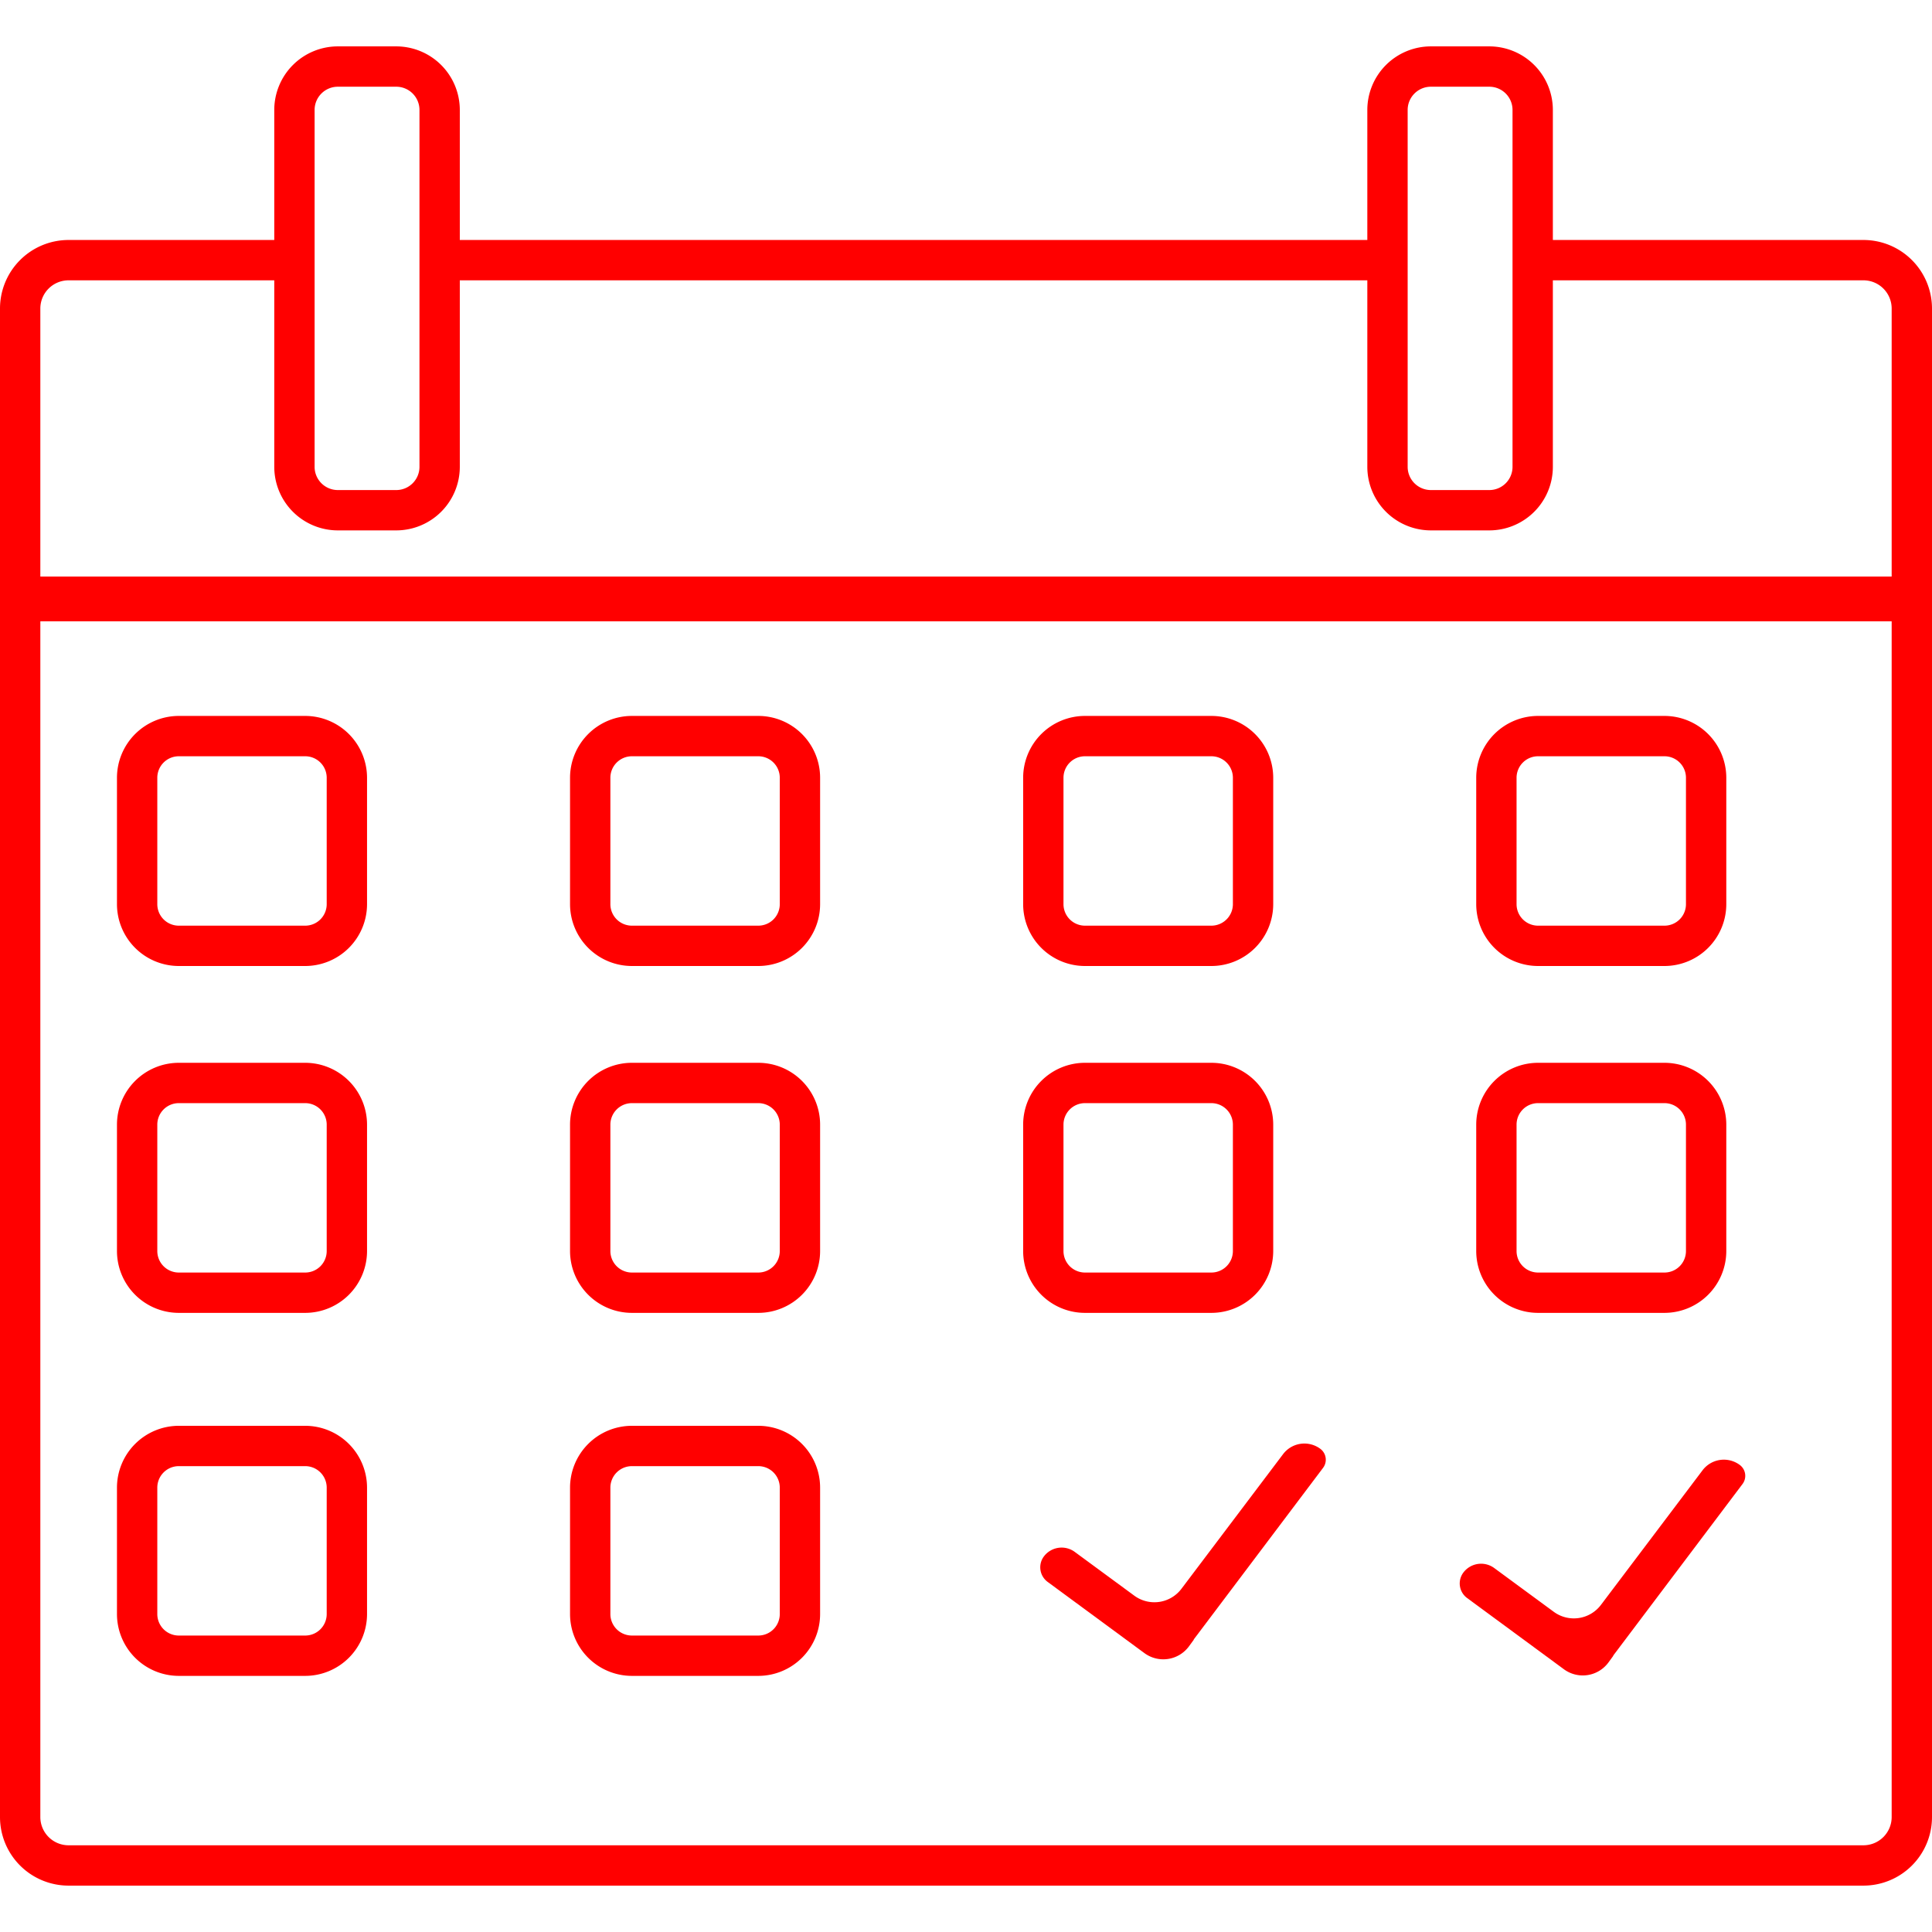<svg id="Layer_1" data-name="Layer 1" xmlns="http://www.w3.org/2000/svg" viewBox="0 0 479 456" height="512" width="512"><defs><style>.cls-1{fill:red;}</style></defs><title>booking</title><path class="cls-1" d="M93.67,199H62.33A15.35,15.35,0,0,0,47,214.33v31.34A15.35,15.35,0,0,0,62.33,261H93.67A15.35,15.35,0,0,0,109,245.67V214.33A15.35,15.35,0,0,0,93.67,199ZM99,245.67A5.33,5.33,0,0,1,93.67,251H62.33A5.33,5.33,0,0,1,57,245.67V214.33A5.33,5.33,0,0,1,62.33,209H93.67A5.33,5.33,0,0,1,99,214.33Z" transform="translate(-18 -33)"/><path class="cls-1" d="M206,199H174.67a15.35,15.35,0,0,0-15.34,15.33v31.34A15.35,15.35,0,0,0,174.67,261H206a15.34,15.34,0,0,0,15.33-15.33V214.33A15.34,15.34,0,0,0,206,199Zm5.33,46.67A5.33,5.33,0,0,1,206,251H174.67a5.34,5.34,0,0,1-5.34-5.33V214.33a5.34,5.34,0,0,1,5.34-5.33H206a5.33,5.33,0,0,1,5.33,5.33Z" transform="translate(-18 -33)"/><path class="cls-1" d="M287,261h31.33a15.35,15.35,0,0,0,15.34-15.33V214.33A15.35,15.35,0,0,0,318.33,199H287a15.34,15.34,0,0,0-15.33,15.33v31.34A15.34,15.34,0,0,0,287,261Zm-5.33-46.67A5.33,5.33,0,0,1,287,209h31.33a5.34,5.34,0,0,1,5.34,5.33v31.34a5.34,5.34,0,0,1-5.34,5.33H287a5.33,5.33,0,0,1-5.33-5.33Z" transform="translate(-18 -33)"/><path class="cls-1" d="M399.33,261h31.34A15.35,15.35,0,0,0,446,245.67V214.33A15.35,15.35,0,0,0,430.67,199H399.33A15.35,15.35,0,0,0,384,214.33v31.34A15.35,15.35,0,0,0,399.33,261ZM394,214.33a5.33,5.33,0,0,1,5.33-5.33h31.34a5.33,5.33,0,0,1,5.33,5.33v31.34a5.33,5.33,0,0,1-5.33,5.33H399.33a5.33,5.33,0,0,1-5.33-5.33Z" transform="translate(-18 -33)"/><path class="cls-1" d="M93.67,285H62.33A15.35,15.35,0,0,0,47,300.33v31.34A15.35,15.35,0,0,0,62.33,347H93.67A15.35,15.35,0,0,0,109,331.67V300.33A15.35,15.35,0,0,0,93.67,285ZM99,331.67A5.33,5.33,0,0,1,93.67,337H62.33A5.33,5.33,0,0,1,57,331.67V300.33A5.33,5.33,0,0,1,62.33,295H93.67A5.33,5.33,0,0,1,99,300.33Z" transform="translate(-18 -33)"/><path class="cls-1" d="M206,285H174.67a15.35,15.35,0,0,0-15.34,15.33v31.34A15.35,15.35,0,0,0,174.67,347H206a15.34,15.34,0,0,0,15.33-15.33V300.33A15.34,15.34,0,0,0,206,285Zm5.33,46.67A5.33,5.33,0,0,1,206,337H174.67a5.34,5.34,0,0,1-5.34-5.33V300.33a5.34,5.34,0,0,1,5.34-5.33H206a5.33,5.33,0,0,1,5.33,5.33Z" transform="translate(-18 -33)"/><path class="cls-1" d="M93.67,375H62.33A15.35,15.35,0,0,0,47,390.33v31.34A15.35,15.35,0,0,0,62.33,437H93.67A15.35,15.35,0,0,0,109,421.67V390.33A15.35,15.35,0,0,0,93.67,375ZM99,421.67A5.33,5.33,0,0,1,93.67,427H62.33A5.33,5.33,0,0,1,57,421.67V390.33A5.33,5.33,0,0,1,62.33,385H93.67A5.33,5.33,0,0,1,99,390.33Z" transform="translate(-18 -33)"/><path class="cls-1" d="M206,375H174.67a15.35,15.35,0,0,0-15.34,15.33v31.34A15.35,15.35,0,0,0,174.67,437H206a15.34,15.34,0,0,0,15.33-15.33V390.33A15.34,15.34,0,0,0,206,375Zm5.33,46.67A5.33,5.33,0,0,1,206,427H174.67a5.34,5.34,0,0,1-5.34-5.33V390.33a5.34,5.34,0,0,1,5.34-5.33H206a5.33,5.33,0,0,1,5.33,5.33Z" transform="translate(-18 -33)"/><path class="cls-1" d="M287,347h31.33a15.35,15.35,0,0,0,15.34-15.33V300.33A15.35,15.35,0,0,0,318.33,285H287a15.34,15.34,0,0,0-15.33,15.33v31.34A15.34,15.34,0,0,0,287,347Zm-5.33-46.67A5.33,5.33,0,0,1,287,295h31.33a5.34,5.34,0,0,1,5.34,5.33v31.34a5.34,5.34,0,0,1-5.34,5.33H287a5.33,5.33,0,0,1-5.33-5.33Z" transform="translate(-18 -33)"/><path class="cls-1" d="M399.33,347h31.34A15.35,15.35,0,0,0,446,331.67V300.33A15.35,15.35,0,0,0,430.67,285H399.33A15.35,15.35,0,0,0,384,300.33v31.34A15.35,15.35,0,0,0,399.33,347ZM394,300.33a5.33,5.33,0,0,1,5.33-5.33h31.34a5.33,5.33,0,0,1,5.33,5.33v31.34a5.33,5.33,0,0,1-5.33,5.33H399.33a5.33,5.33,0,0,1-5.33-5.33Z" transform="translate(-18 -33)"/><path class="cls-1" d="M345.38,380.73a6.62,6.62,0,0,0-9.27,1.3L310.92,415.4a8.41,8.41,0,0,1-11.7,1.71l-14.76-10.85a5.5,5.5,0,0,0-7.69,1.18,4.49,4.49,0,0,0,1,6.28l24,17.66a7.9,7.9,0,0,0,11-1.69L314,428l-.06,0L346,385.46A3.37,3.37,0,0,0,345.38,380.73Z" transform="translate(-18 -33)"/><path class="cls-1" d="M480,81H403V48.75A15.77,15.77,0,0,0,387.25,33h-14.5A15.77,15.77,0,0,0,357,48.75V81H132V48.75A15.77,15.77,0,0,0,116.25,33h-14.5A15.77,15.77,0,0,0,86,48.75V81H35A17,17,0,0,0,18,98V472a17,17,0,0,0,17,17H480a17,17,0,0,0,17-17V98A17,17,0,0,0,480,81ZM367,48.75A5.76,5.76,0,0,1,372.75,43h14.5A5.76,5.76,0,0,1,393,48.75v88.5a5.76,5.76,0,0,1-5.75,5.75h-14.5a5.76,5.76,0,0,1-5.75-5.75V48.75Zm-271,0A5.76,5.76,0,0,1,101.75,43h14.5A5.76,5.76,0,0,1,122,48.75v88.5a5.76,5.76,0,0,1-5.75,5.75h-14.5A5.76,5.76,0,0,1,96,137.25V48.75ZM35,91H86v46.25A15.77,15.77,0,0,0,101.75,153h14.5A15.77,15.77,0,0,0,132,137.25V91H357v46.25A15.77,15.77,0,0,0,372.75,153h14.5A15.77,15.77,0,0,0,403,137.25V91h77a7,7,0,0,1,7,7v66.45H28V98A7,7,0,0,1,35,91ZM480,479H35a7,7,0,0,1-7-7V175.55H487V472A7,7,0,0,1,480,479Z" transform="translate(-18 -33)"/><path class="cls-1" d="M449.38,384.73a6.62,6.62,0,0,0-9.27,1.3L414.92,419.4a8.41,8.41,0,0,1-11.7,1.71l-14.76-10.85a5.5,5.5,0,0,0-7.69,1.18,4.49,4.49,0,0,0,1,6.28l24,17.66a7.9,7.9,0,0,0,11-1.69L418,432l-.06,0L450,389.46A3.37,3.37,0,0,0,449.38,384.73Z" transform="translate(-18 -33)"/></svg>
